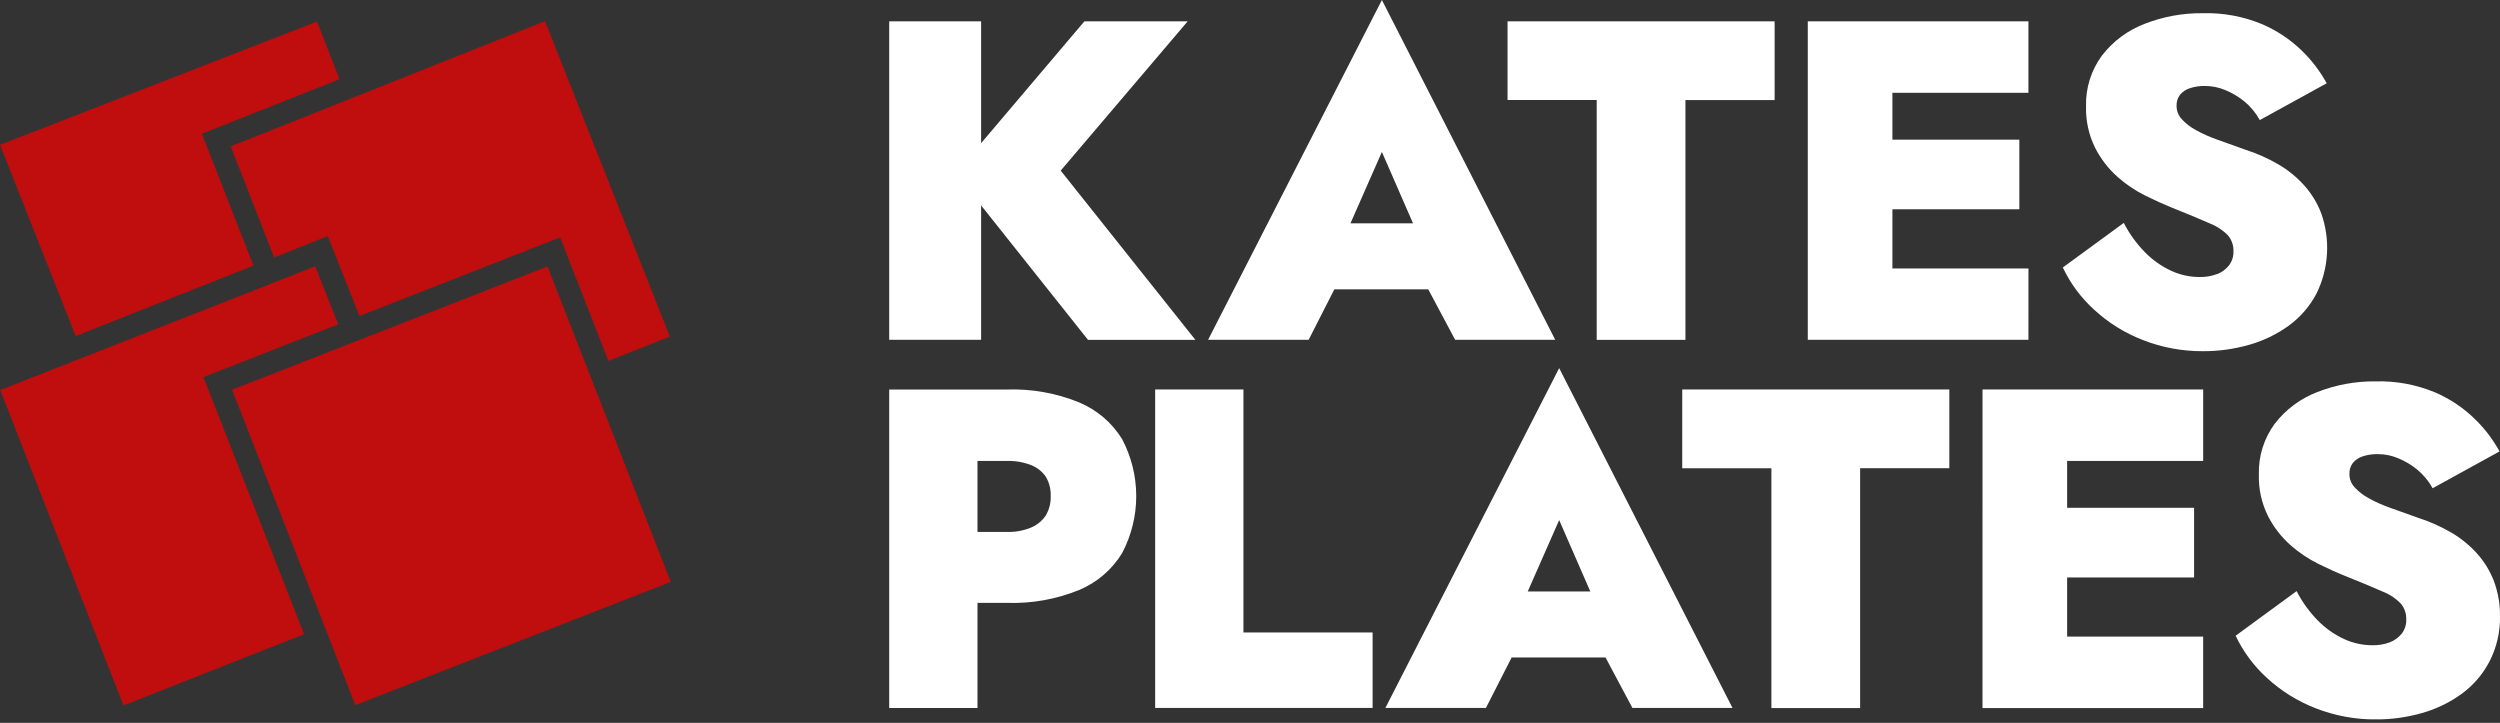<svg width="166" height="48" viewBox="0 0 166 48" fill="none" xmlns="http://www.w3.org/2000/svg">
<rect x="0" y="0" width="166" height="48" fill="#333333" stroke="none"/>
<g clip-path="url(#clip0_1213_3238)">
<path d="M16.831 17.636L13.405 8.882L22.545 5.26L21.05 1.432L0 9.616L5.026 22.315L16.831 17.636ZM18.201 17.094L21.767 15.681L23.867 20.982L37.192 15.764L40.398 23.964L44.478 22.346L36.19 1.403L15.32 9.72L18.201 17.094ZM22.459 21.534L20.93 17.685L0.015 25.898L8.198 46.841L20.19 42.113L13.509 25.038L22.459 21.534ZM36.354 17.692L15.409 25.876L23.592 46.82L44.538 38.636L36.354 17.692Z" fill="#C00D0D"/>
<path d="M165.607 38.611C165.35 37.934 164.971 37.31 164.489 36.768C163.993 36.214 163.412 35.74 162.768 35.364C162.071 34.957 161.332 34.628 160.562 34.382C159.877 34.14 159.258 33.918 158.704 33.717C158.214 33.545 157.739 33.333 157.284 33.083C156.934 32.894 156.617 32.65 156.347 32.359C156.125 32.12 156.002 31.807 156.001 31.482C155.989 31.217 156.069 30.956 156.227 30.742C156.397 30.538 156.622 30.386 156.876 30.304C157.208 30.196 157.555 30.145 157.904 30.153C158.361 30.156 158.812 30.248 159.233 30.425C159.684 30.611 160.107 30.86 160.487 31.166C160.91 31.515 161.263 31.94 161.528 32.419L165.97 29.974C165.532 29.177 164.977 28.448 164.323 27.814C163.547 27.058 162.635 26.454 161.635 26.032C160.404 25.53 159.082 25.288 157.752 25.323C156.424 25.307 155.106 25.548 153.87 26.032C152.753 26.46 151.775 27.186 151.046 28.131C150.324 29.11 149.952 30.301 149.989 31.515C149.962 32.466 150.169 33.41 150.593 34.263C150.963 34.988 151.465 35.639 152.073 36.184C152.633 36.681 153.258 37.102 153.93 37.436C154.585 37.76 155.164 38.022 155.668 38.222C156.776 38.665 157.621 39.018 158.205 39.28C158.669 39.458 159.087 39.737 159.429 40.095C159.663 40.386 159.786 40.75 159.776 41.122C159.789 41.464 159.683 41.801 159.475 42.074C159.267 42.33 158.997 42.528 158.689 42.648C158.313 42.788 157.912 42.854 157.51 42.844C156.858 42.842 156.213 42.698 155.623 42.421C154.979 42.12 154.396 41.706 153.901 41.199C153.336 40.624 152.862 39.967 152.495 39.25L148.447 42.212C148.947 43.269 149.65 44.218 150.516 45.006C151.46 45.879 152.562 46.565 153.764 47.03C155.034 47.527 156.387 47.778 157.752 47.769C158.789 47.774 159.821 47.631 160.818 47.347C161.762 47.081 162.652 46.651 163.446 46.078C164.225 45.51 164.861 44.771 165.304 43.918C165.781 42.988 166.019 41.956 166 40.913C166.01 40.13 165.877 39.352 165.607 38.617L165.607 38.611ZM111.7 31.095H117.621V47.014H123.512V31.089H129.435V25.862H111.701L111.7 31.095ZM131.638 47.014H146.29V42.272H137.258V38.345H145.687V33.719H137.258V30.608H146.291V25.862H131.639L131.638 47.014ZM82.564 25.862H76.702V47.006H91.141V41.995H82.564V25.862ZM147.212 18.198C146.836 18.337 146.436 18.404 146.034 18.393C145.381 18.392 144.737 18.247 144.146 17.971C143.503 17.669 142.92 17.255 142.424 16.749C141.86 16.173 141.386 15.517 141.019 14.801L136.971 17.761C137.47 18.818 138.173 19.767 139.041 20.555C139.984 21.428 141.086 22.115 142.288 22.578C143.558 23.076 144.911 23.327 146.276 23.319C147.313 23.323 148.345 23.18 149.342 22.896C150.286 22.63 151.175 22.2 151.97 21.627C152.749 21.06 153.385 20.32 153.828 19.467C154.228 18.647 154.46 17.756 154.512 16.847C154.564 15.937 154.434 15.026 154.13 14.166C153.873 13.49 153.495 12.865 153.012 12.324C152.516 11.769 151.935 11.295 151.291 10.918C150.594 10.512 149.854 10.183 149.085 9.937C148.4 9.695 147.781 9.473 147.227 9.272C146.737 9.1 146.262 8.889 145.807 8.638C145.457 8.45 145.14 8.205 144.87 7.913C144.648 7.675 144.524 7.362 144.524 7.037C144.512 6.772 144.592 6.511 144.75 6.297C144.92 6.093 145.145 5.941 145.399 5.859C145.731 5.751 146.078 5.7 146.427 5.708C146.884 5.711 147.335 5.803 147.756 5.98C148.207 6.166 148.63 6.415 149.01 6.72C149.433 7.069 149.786 7.494 150.051 7.973L154.493 5.529C154.055 4.731 153.5 4.003 152.847 3.369C152.07 2.613 151.158 2.008 150.158 1.586C148.928 1.084 147.606 0.842 146.276 0.877C144.948 0.861 143.629 1.102 142.393 1.586C141.276 2.015 140.3 2.742 139.572 3.687C138.849 4.666 138.477 5.856 138.514 7.07C138.488 8.022 138.695 8.965 139.118 9.819C139.488 10.545 139.99 11.196 140.598 11.74C141.159 12.239 141.784 12.66 142.457 12.994C143.111 13.316 143.689 13.578 144.193 13.779C145.301 14.222 146.147 14.574 146.731 14.836C147.194 15.015 147.612 15.293 147.955 15.651C148.189 15.941 148.312 16.305 148.302 16.678C148.315 17.02 148.208 17.357 148 17.63C147.792 17.885 147.522 18.083 147.215 18.204L147.212 18.198ZM134.69 17.826H125.656V13.895H134.084V9.274H125.656V6.163H134.688V1.417H120.037V22.562H134.688L134.69 17.826ZM106.021 22.569H111.913V6.644H117.835V1.417H100.101V6.642H106.021V22.569ZM91.758 10.089L93.825 14.83H89.67L91.758 10.089ZM88.602 19.21H94.835L96.622 22.564H103.268L91.758 -0L80.217 22.564H86.893L88.602 19.21ZM101.441 39.275L103.529 34.533L105.597 39.275H101.441ZM91.989 47.008H98.665L100.374 43.655H106.606L108.393 47.008H115.039L103.529 24.443L91.989 47.008ZM65.146 13.639L72.244 22.567H79.374L70.431 11.329L78.861 1.417H72.003L65.146 9.507V1.417H59.043V22.562H65.146V13.639ZM69.435 34.234C69.195 34.591 68.853 34.87 68.453 35.034C67.95 35.238 67.41 35.336 66.867 35.321H64.905V30.607H66.869C67.41 30.592 67.949 30.684 68.454 30.878C68.852 31.031 69.195 31.299 69.437 31.648C69.674 32.045 69.788 32.502 69.766 32.962C69.781 33.408 69.665 33.85 69.434 34.232L69.435 34.234ZM71.669 26.724C70.147 26.103 68.511 25.81 66.867 25.864H59.043V47.009H64.905V40.031H66.869C68.513 40.085 70.149 39.791 71.671 39.169C72.852 38.672 73.846 37.816 74.51 36.725C75.125 35.557 75.446 34.259 75.446 32.942C75.446 31.624 75.125 30.326 74.51 29.159C73.842 28.073 72.85 27.223 71.671 26.727" fill="white"/>
</g>
<defs>
<clipPath id="clip0_1213_3238">
<rect width="166" height="47.764" fill="white"/>
</clipPath>
</defs>
</svg>
